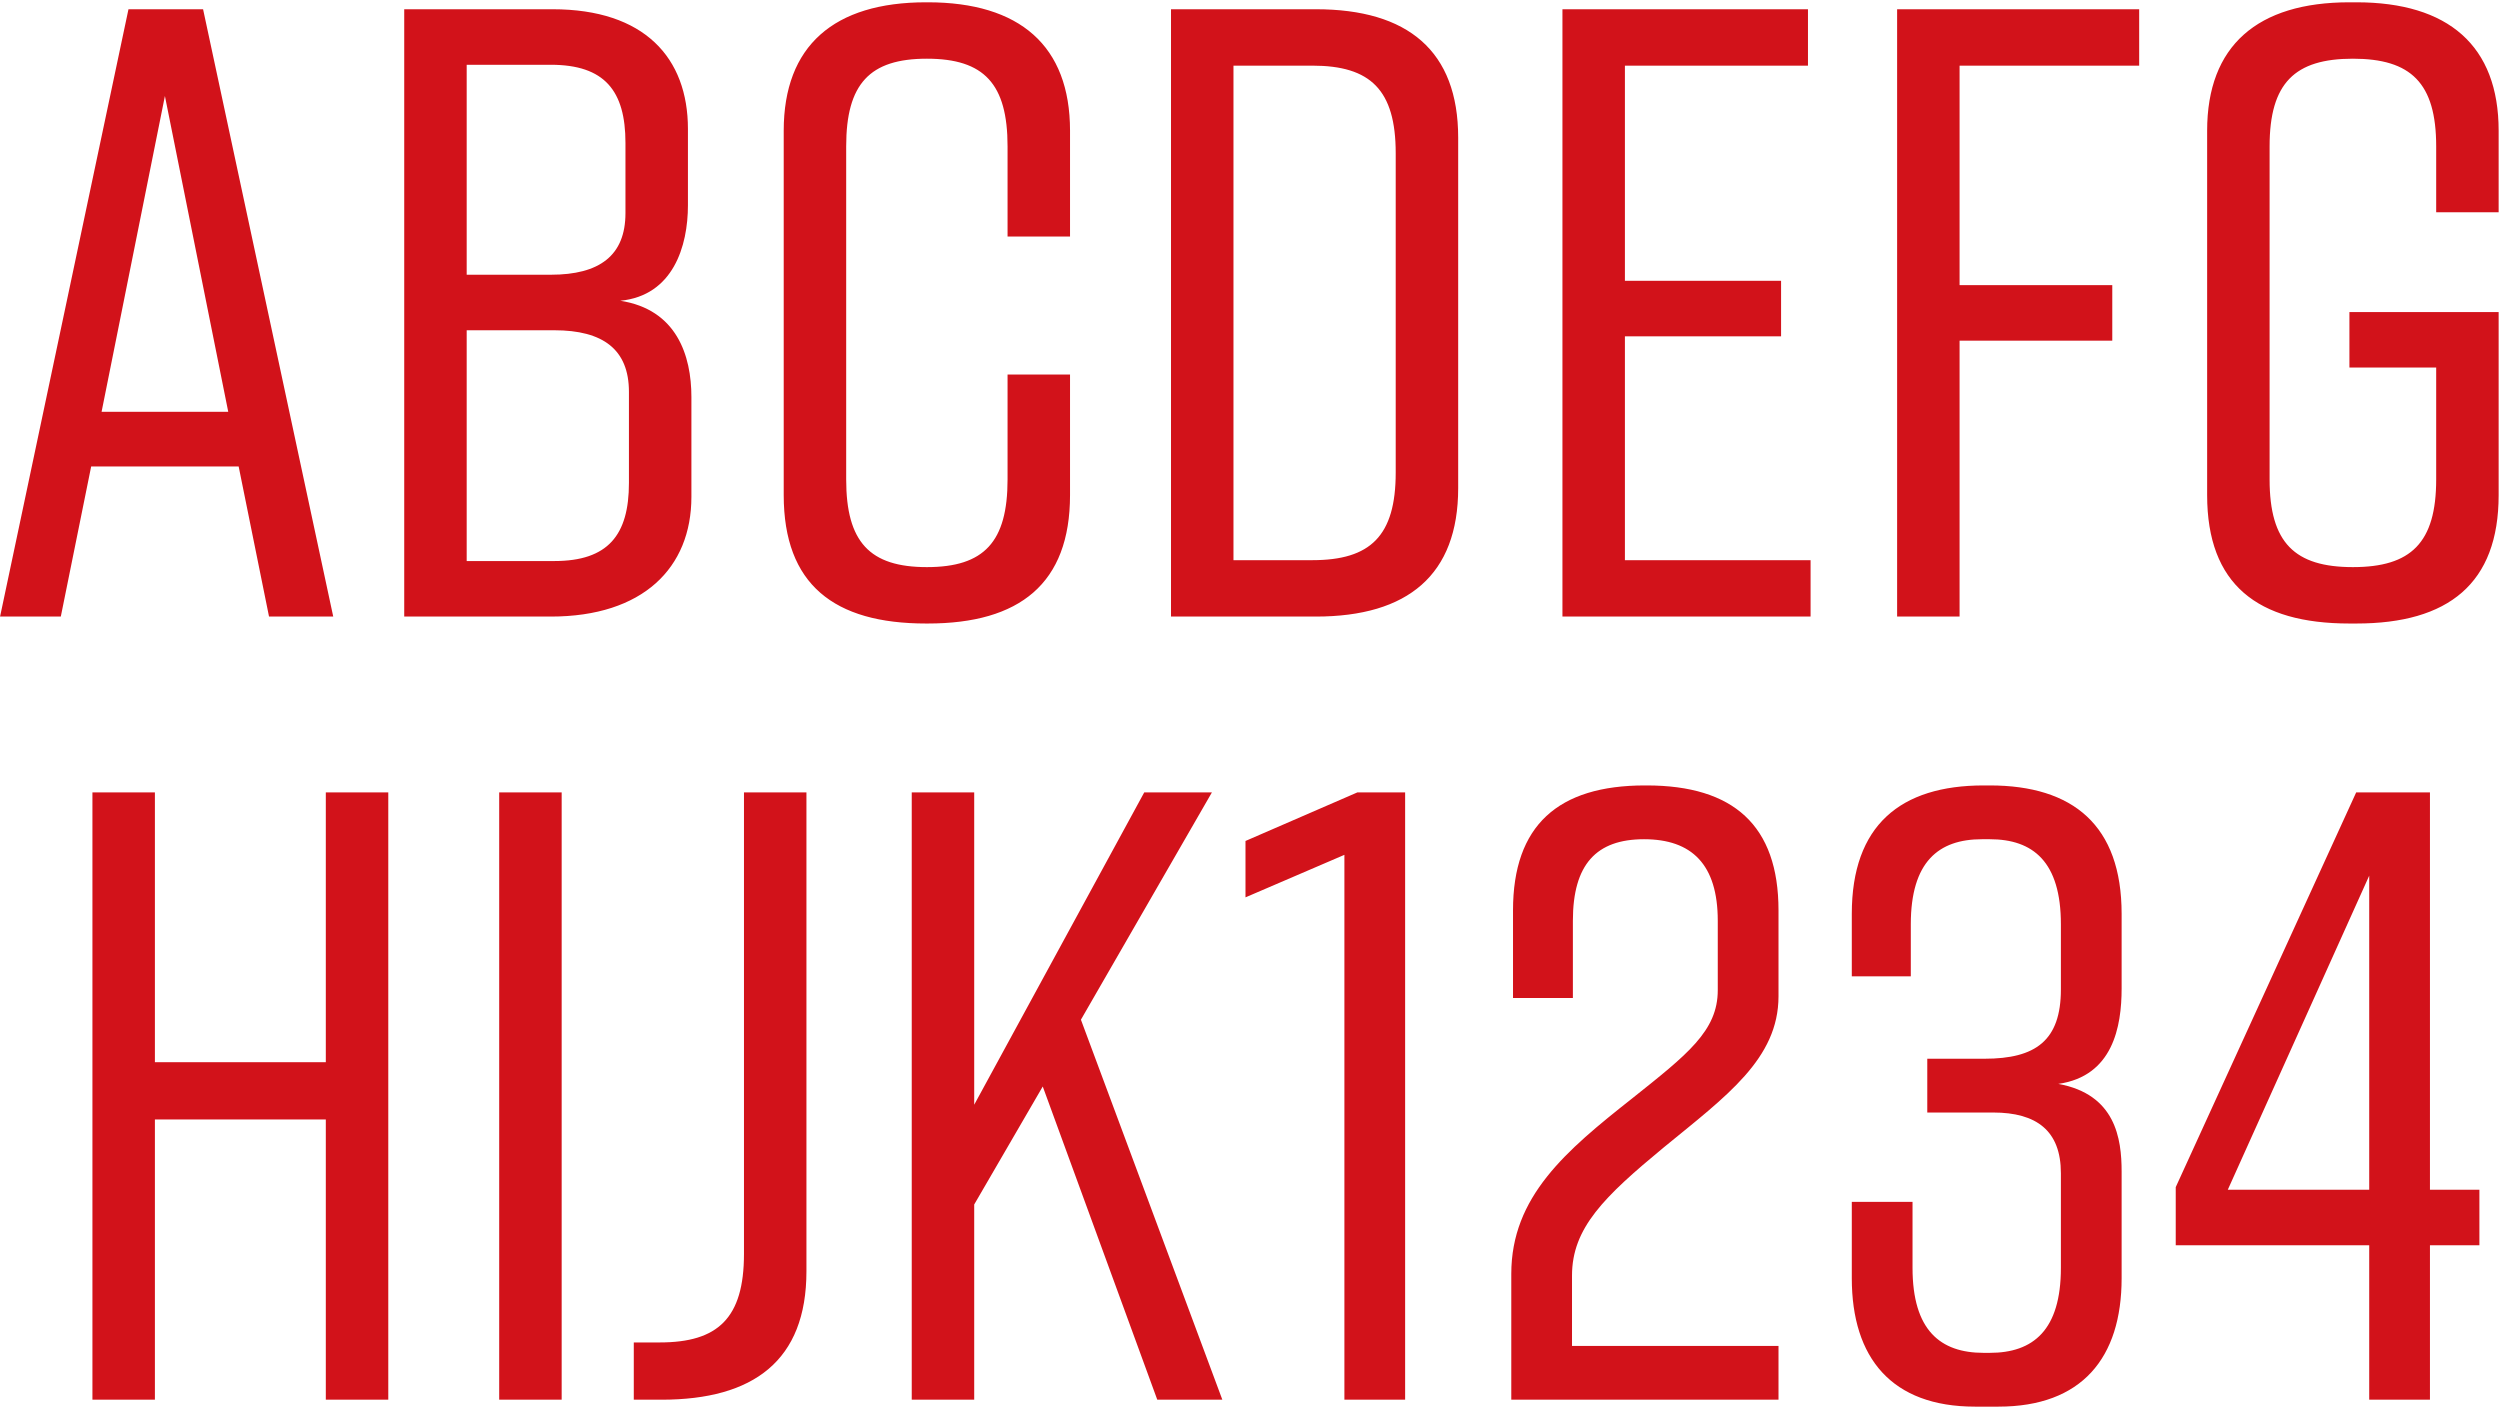 <?xml version="1.0" encoding="UTF-8"?> <svg xmlns="http://www.w3.org/2000/svg" width="249" height="141" viewBox="0 0 249 141" fill="none"><path d="M26.795 61.41L23.77 46.461H9.08L6.056 61.41H0.007L12.796 0.921H20.227L33.19 61.41H26.795ZM10.117 41.017H22.733L16.425 9.562L10.117 41.017ZM68.518 20.45C68.518 24.512 67.049 29.437 61.778 29.956C67.394 30.82 68.864 35.4 68.864 39.547V49.485C68.864 56.571 64.024 61.41 54.864 61.41H40.261V0.921H55.037C64.197 0.921 68.518 5.76 68.518 12.846V20.45ZM46.482 6.451V27.363H54.864C59.704 27.363 62.296 25.462 62.296 21.228V14.228C62.296 9.044 60.222 6.451 54.864 6.451H46.482ZM62.642 39.029C62.642 34.795 60.049 32.894 55.21 32.894H46.482V55.88H55.21C60.568 55.88 62.642 53.287 62.642 48.102V39.029ZM106.575 37.301V49.312C106.575 58.126 101.563 62.102 92.403 62.102H92.23C83.07 62.102 78.058 58.213 78.058 49.312V13.019C78.058 4.55 83.07 0.229 92.23 0.229H92.403C101.563 0.229 106.575 4.55 106.575 13.019V23.561H100.353V14.574C100.353 8.352 98.02 5.846 92.317 5.846C86.613 5.846 84.28 8.352 84.28 14.574V47.757C84.28 53.979 86.613 56.485 92.317 56.485C98.02 56.485 100.353 53.979 100.353 47.757V37.301H106.575ZM131.063 0.921C140.223 0.921 145.235 5.069 145.235 13.71V48.621C145.235 57.262 140.223 61.41 131.063 61.41H116.632V0.921H131.063ZM139.013 15.265C139.013 8.957 136.507 6.538 130.717 6.538H122.854V55.793H130.717C136.507 55.793 139.013 53.374 139.013 47.066V15.265ZM180.334 61.41H155.619V0.921H180.074V6.538H161.841V27.968H177.395V33.499H161.841V55.793H180.334V61.41ZM188.953 61.41V0.921H213.062V6.538H195.174V28.4H210.383V33.931H195.174V61.41H188.953ZM248.865 31.079V49.312C248.865 58.126 243.853 62.102 234.694 62.102H234.002C224.843 62.102 219.831 58.213 219.831 49.312V13.019C219.831 4.55 224.843 0.229 234.002 0.229H234.694C243.853 0.229 248.865 4.55 248.865 13.019V21.142H242.644V14.574C242.644 8.266 240.138 5.846 234.348 5.846C228.558 5.846 226.052 8.266 226.052 14.574V47.757C226.052 54.065 228.558 56.485 234.348 56.485C240.138 56.485 242.644 54.065 242.644 47.757V36.609H234.002V31.079H248.865ZM9.206 78.921H15.428V105.795H32.451V78.921H38.673V139.41H32.451V111.499H15.428V139.41H9.206V78.921ZM55.942 139.41H49.72V78.921H55.942V139.41ZM65.718 133.707C71.507 133.707 74.1 131.287 74.1 124.893V78.921H80.321V126.621C80.321 135.522 75.05 139.41 65.89 139.41H63.125V133.707H65.718ZM121.745 139.41H115.264L103.858 108.215L97.031 119.967V139.41H90.809V78.921H97.031V110.03L113.968 78.921H120.708L107.66 101.561L121.745 139.41ZM139.951 139.41H133.902V85.142L124.051 89.377V83.76L135.199 78.921H139.951V139.41ZM150.696 99.401V90.673C150.696 82.204 155.19 78.229 163.831 78.229H164.004C172.645 78.229 177.139 82.204 177.139 90.673V99.228C177.139 105.45 171.954 109.165 165.732 114.264C159.77 119.189 156.572 122.3 156.572 127.053V134.053H177.139V139.41H150.524V126.88C150.524 119.189 155.968 114.609 162.535 109.425C168.065 105.018 171.09 102.684 171.09 98.623V91.71C171.09 86.093 168.498 83.587 163.745 83.587C158.992 83.587 156.659 86.093 156.659 91.71V99.401H150.696ZM211.314 98.45C211.314 102.252 210.45 107.178 205.006 107.956C210.709 108.993 211.314 113.4 211.314 116.683V127.312C211.314 135.262 207.339 140.101 199.043 140.101H196.71C188.415 140.101 184.439 135.262 184.439 127.312V119.708H190.488V126.275C190.488 132.497 193.254 134.744 197.574 134.744H198.179C202.5 134.744 205.265 132.497 205.265 126.275V116.856C205.265 112.622 202.846 110.807 198.525 110.807H191.957V105.45H197.661C202.759 105.45 205.265 103.635 205.265 98.537V92.056C205.265 85.834 202.5 83.587 198.179 83.587H197.402C193.081 83.587 190.316 85.834 190.316 92.056V97.24H184.439V91.019C184.439 82.204 189.279 78.229 197.574 78.229H198.179C206.475 78.229 211.314 82.204 211.314 91.019V98.45ZM242.023 78.921V118.498H246.948V124.029H242.023V139.41H235.974V124.029H216.703V118.239L234.677 78.921H242.023ZM235.974 87.216L221.888 118.498H235.974V87.216Z" fill="#D2121A"></path></svg> 